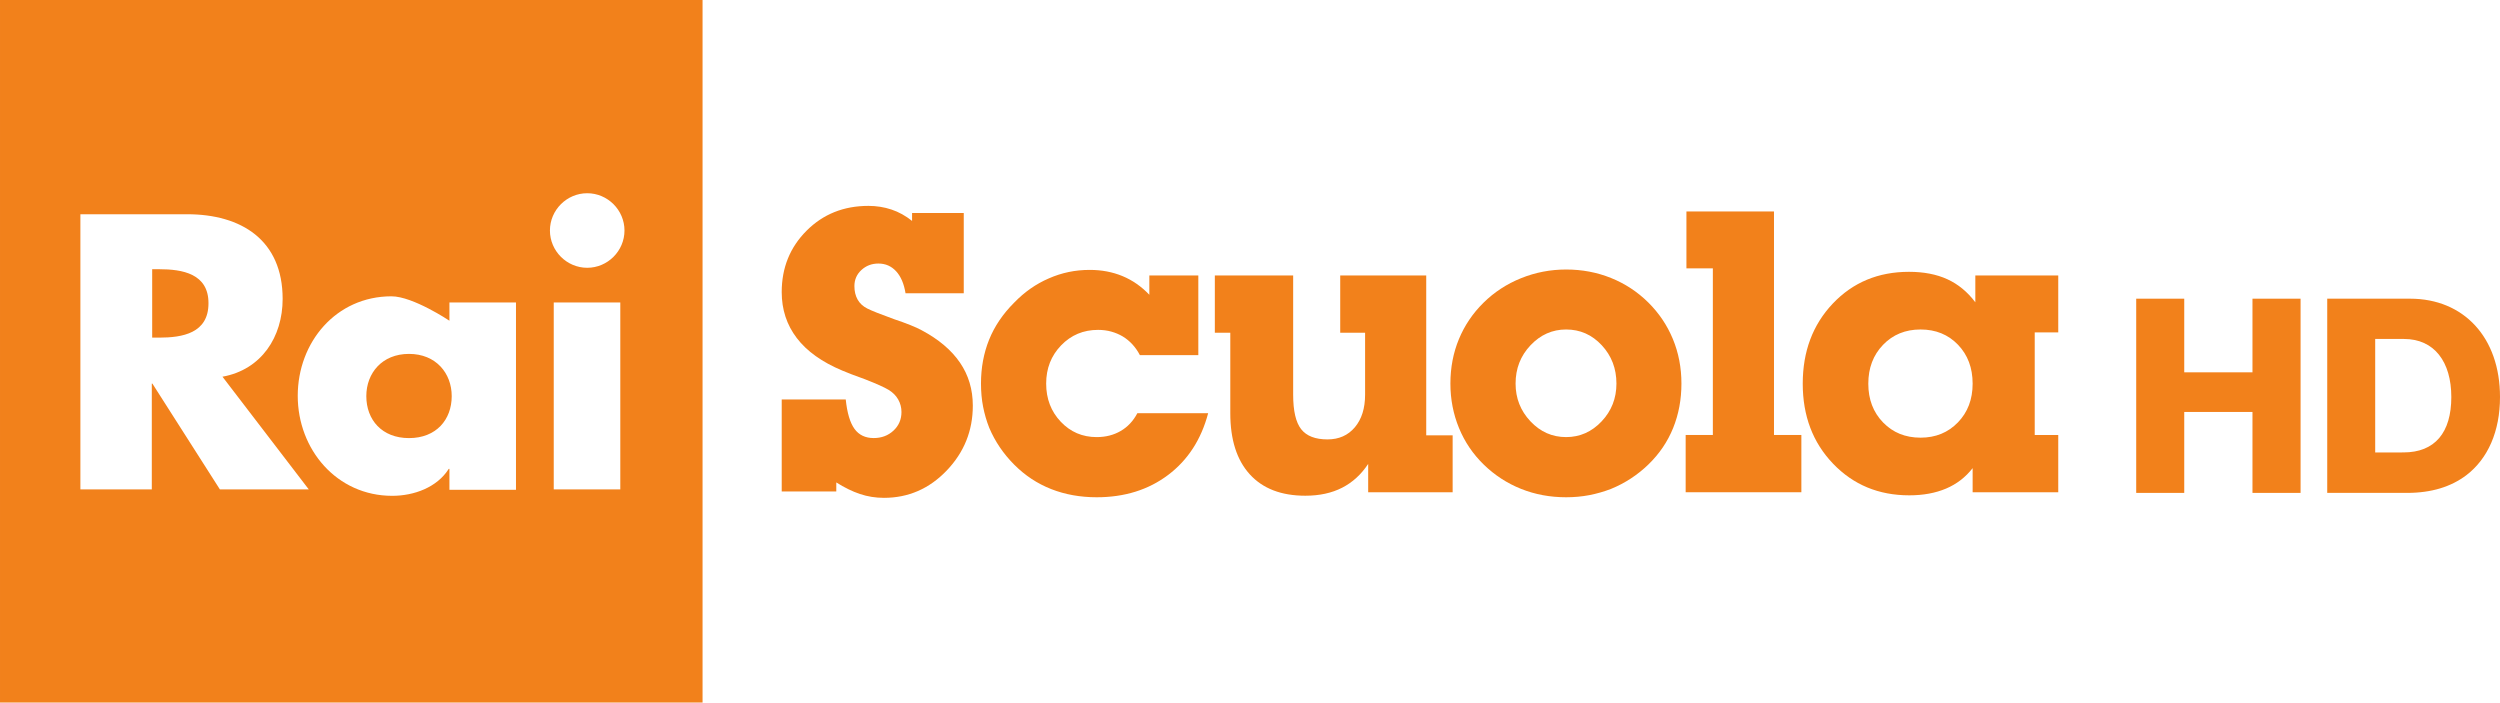 <?xml version="1.0"?>
<svg xmlns="http://www.w3.org/2000/svg" enable-background="new 0 0 3835.974 1078" version="1.1" viewBox="0 0 3836 1078" xml:space="preserve">
<path d="m901.01 410.89c-31.382 0-57.199-25.817-57.199-57.199s25.817-57.199 57.199-57.199 57.198 25.817 57.198 57.199-25.816 57.199-57.198 57.199m50.773 340.09h-102.12v-286.85h102.12v286.85zm-160.06 0.575h-102.12v-32.128h-1.033c-17.957 28.398-53.183 41.364-86.802 41.364-85.024 0-144.92-71.082-144.92-153.41 0-82.327 58.805-152.72 143.83-152.72 32.988 0 88.925 37.463 88.925 37.463v-27.997h102.12v287.43zm-454.3-0.575-103.58-162.36h-0.918v162.36h-109.58v-422.25h163.79c83.33 0 146.54 39.712 146.54 129.92 0 58.304-32.495 108.58-92.328 119.36l132.45 172.96h-136.38zm-337.42 327.02h1078v-1078h-1078v1078zm243.83-664.93h-10.327v104.99h10.533c35.836 0 75.851-6.698 75.851-52.609 0.229-45.625-40.072-52.38-75.851-52.38m383.55 129.94c-41.479 0-65.518 29.604-65.518 64.829 0 36.317 23.981 64.37 65.518 64.37s65.518-28.053 65.518-64.37c0-35.225-24.268-64.829-65.518-64.829" fill="#F2811B"/>
<g fill="#F2811B">
	<path d="m1283.2 740.21v13.907h-83.739v-141.14h98.238c2.168 20.713 6.658 35.758 13.463 45.124 6.807 9.372 16.617 14.056 29.442 14.056 12.03 0 22.142-3.796 30.329-11.392 8.184-7.592 12.28-17.111 12.28-28.555 0-6.902-1.674-13.315-5.017-19.233s-8.257-10.847-14.744-14.795c-6.491-3.943-18.581-9.367-36.279-16.274-15.928-5.719-27.528-10.157-34.806-13.315-31.069-13.02-54.32-29.636-69.753-49.859-15.438-20.218-23.154-43.742-23.154-70.572 0-37.283 12.682-68.648 38.056-94.096 25.373-25.447 57.039-38.171 95.002-38.171 12.391 0 24.189 1.877 35.401 5.622 11.207 3.75 21.729 9.57 31.568 17.458v-12.132h79.301v123.09h-89.343c-2.358-14.596-7.176-25.84-14.448-33.732-7.272-7.888-16.316-11.836-27.126-11.836-10.222 0-18.919 3.306-26.094 9.913-7.176 6.611-10.764 14.846-10.764 24.708 0 7.892 1.618 14.749 4.864 20.565 3.245 5.821 8.16 10.407 14.748 13.759 6.584 3.356 20.2 8.78 40.848 16.274 19.465 6.51 33.724 12.233 42.767 17.162 25.956 13.81 45.518 30.33 58.694 49.562 13.172 19.234 19.761 41.278 19.761 66.134 0 38.467-13.366 71.658-40.095 99.569-26.732 27.917-58.837 41.87-96.314 41.87-12.825 0-25.105-1.975-36.84-5.918-11.738-3.943-23.819-9.861-36.246-17.754z"/>
	<path d="m1853.8 633.98c-10.652 40.349-31.12 71.936-61.398 94.766-30.284 22.831-66.827 34.246-109.63 34.246-25.253 0-48.527-4.188-69.832-12.561-21.305-8.378-40.242-20.893-56.812-37.547-16.57-16.653-29.294-35.43-38.171-56.322-4.143-10.449-7.301-21.24-9.469-32.373-2.173-11.134-3.255-23.011-3.255-35.628 0-24.241 4.143-46.66 12.428-67.257s21.105-39.567 38.467-56.914c15.779-16.358 33.533-28.776 53.262-37.251 9.861-4.337 19.973-7.587 30.33-9.755 10.355-2.168 21.156-3.255 32.4-3.255 18.146 0 34.865 3.158 50.154 9.469 15.285 6.315 29.045 15.881 41.278 28.702v-29.59h75.158v122.21h-89.657c-6.51-12.428-15.29-21.994-26.335-28.702-5.326-3.153-11.147-5.622-17.458-7.397-6.315-1.775-13.121-2.663-20.417-2.663-22.488 0-41.38 7.929-56.665 23.778-15.289 15.849-22.932 35.393-22.932 58.63 0 23.236 7.443 42.729 22.34 58.481 14.893 15.756 33.289 23.63 55.186 23.63 13.806 0 26.085-3.13 36.84-9.391 10.749-6.26 19.279-15.363 25.595-27.301h108.59z"/>
	<path d="m2188.4 422.71v245.3h40.538v87.29h-129.6v-43.497c-10.652 16.178-23.968 28.36-39.946 36.544-15.979 8.183-34.819 12.279-56.517 12.279-36.891 0-65.297-10.948-85.219-32.845-19.927-21.897-29.886-53.16-29.886-93.8v-123.39h-23.722v-87.882h120.18v182.86c0 24.855 4.092 42.513 12.28 52.966 8.183 10.458 21.646 15.683 40.39 15.683 17.555 0 31.56-6.214 42.018-18.642 10.453-12.428 15.683-29.095 15.683-50.007v-94.983h-38.171v-87.882h131.97z"/>
	<path d="m2225.5 588.56c0-24.44 4.337-47.154 13.02-68.145 8.678-20.99 21.254-39.618 37.728-55.878 16.468-16.261 35.701-28.827 57.699-37.695 21.994-8.868 45.023-13.306 69.093-13.306 24.458 0 47.44 4.337 68.944 13.01 21.499 8.673 40.487 21.138 56.961 37.399 16.468 16.26 29.095 34.985 37.875 56.174 8.774 21.189 13.167 44.001 13.167 68.441 0 24.438-4.244 47.158-12.724 68.148-8.484 20.99-21.11 39.618-37.875 55.879-16.77 16.261-36.003 28.822-57.7 37.69-10.852 4.143-21.896 7.292-33.141 9.465-11.244 2.163-23.08 3.25-35.508 3.25-24.661 0-47.69-4.291-69.093-12.857-21.406-8.572-40.44-20.939-57.107-37.104-16.673-16.163-29.396-34.935-38.172-56.322-8.779-21.389-13.167-44.104-13.167-68.149zm100.01 0c0 22.451 7.592 41.749 22.784 57.893 15.188 16.146 33.437 24.218 54.741 24.218 21.105 0 39.253-8.022 54.445-24.069 15.188-16.048 22.784-35.397 22.784-58.042 0-23.039-7.499-42.633-22.488-58.778-14.994-16.145-33.242-24.222-54.741-24.222-21.11 0-39.309 8.077-54.593 24.222-15.289 16.145-22.932 35.738-22.932 58.778z"/>
	<path d="m2628.2 667.42v-255.66h-40.538v-87.29h134.34v342.95h42.018v87.882h-177.54v-87.882h41.721z"/>
	<path d="m3026.8 718.31c-10.874 14.009-24.467 24.463-40.778 31.365s-35.147 10.357-56.498 10.357c-46.858 0-85.807-16.173-116.85-48.527-31.042-32.35-46.562-73.281-46.562-122.8 0-49.512 15.387-90.494 46.16-122.95 30.773-32.447 69.73-48.675 116.88-48.675 22.683 0 42.313 3.8 58.884 11.392 16.57 7.596 30.87 19.381 42.905 35.36v-41.13h127.24v87.29h-36.1v157.42h36.1v87.882h-131.38v-36.988zm-160.08-129.6c0 24.069 7.546 43.894 22.636 59.475 15.092 15.586 34.273 23.376 57.553 23.376 23.08 0 42.166-7.79 57.256-23.376 15.092-15.581 22.637-35.406 22.637-59.475 0-24.264-7.499-44.187-22.488-59.772-14.994-15.581-34.13-23.376-57.404-23.376-23.279 0-42.461 7.841-57.553 23.524-15.091 15.684-22.637 35.56-22.637 59.624z"/>
</g>
<g fill="#F2811B">
	<path d="m3687.9 694.2c48.301 0 73.4-30.5 73.4-85 0-54.2-26.2-89.1-72.599-89.1h-44.201v174.2l43.4-0.1zm-117-235.9h127.1c82.6 0 138 59.7 138 150.9 0 52.5-18.4 94.6-51.701 120-23.299 17.6-53.299 27.1-90.799 27.1h-122.6v-298z"/>
	<polygon points="3277.8 458.3 3351.5 458.3 3351.5 571.3 3456.2 571.3 3456.2 458.3 3530 458.3 3530 756.3 3456.2 756.3 3456.2 632.1 3351.5 632.1 3351.5 756.3 3277.8 756.3"/>
</g>
</svg>
